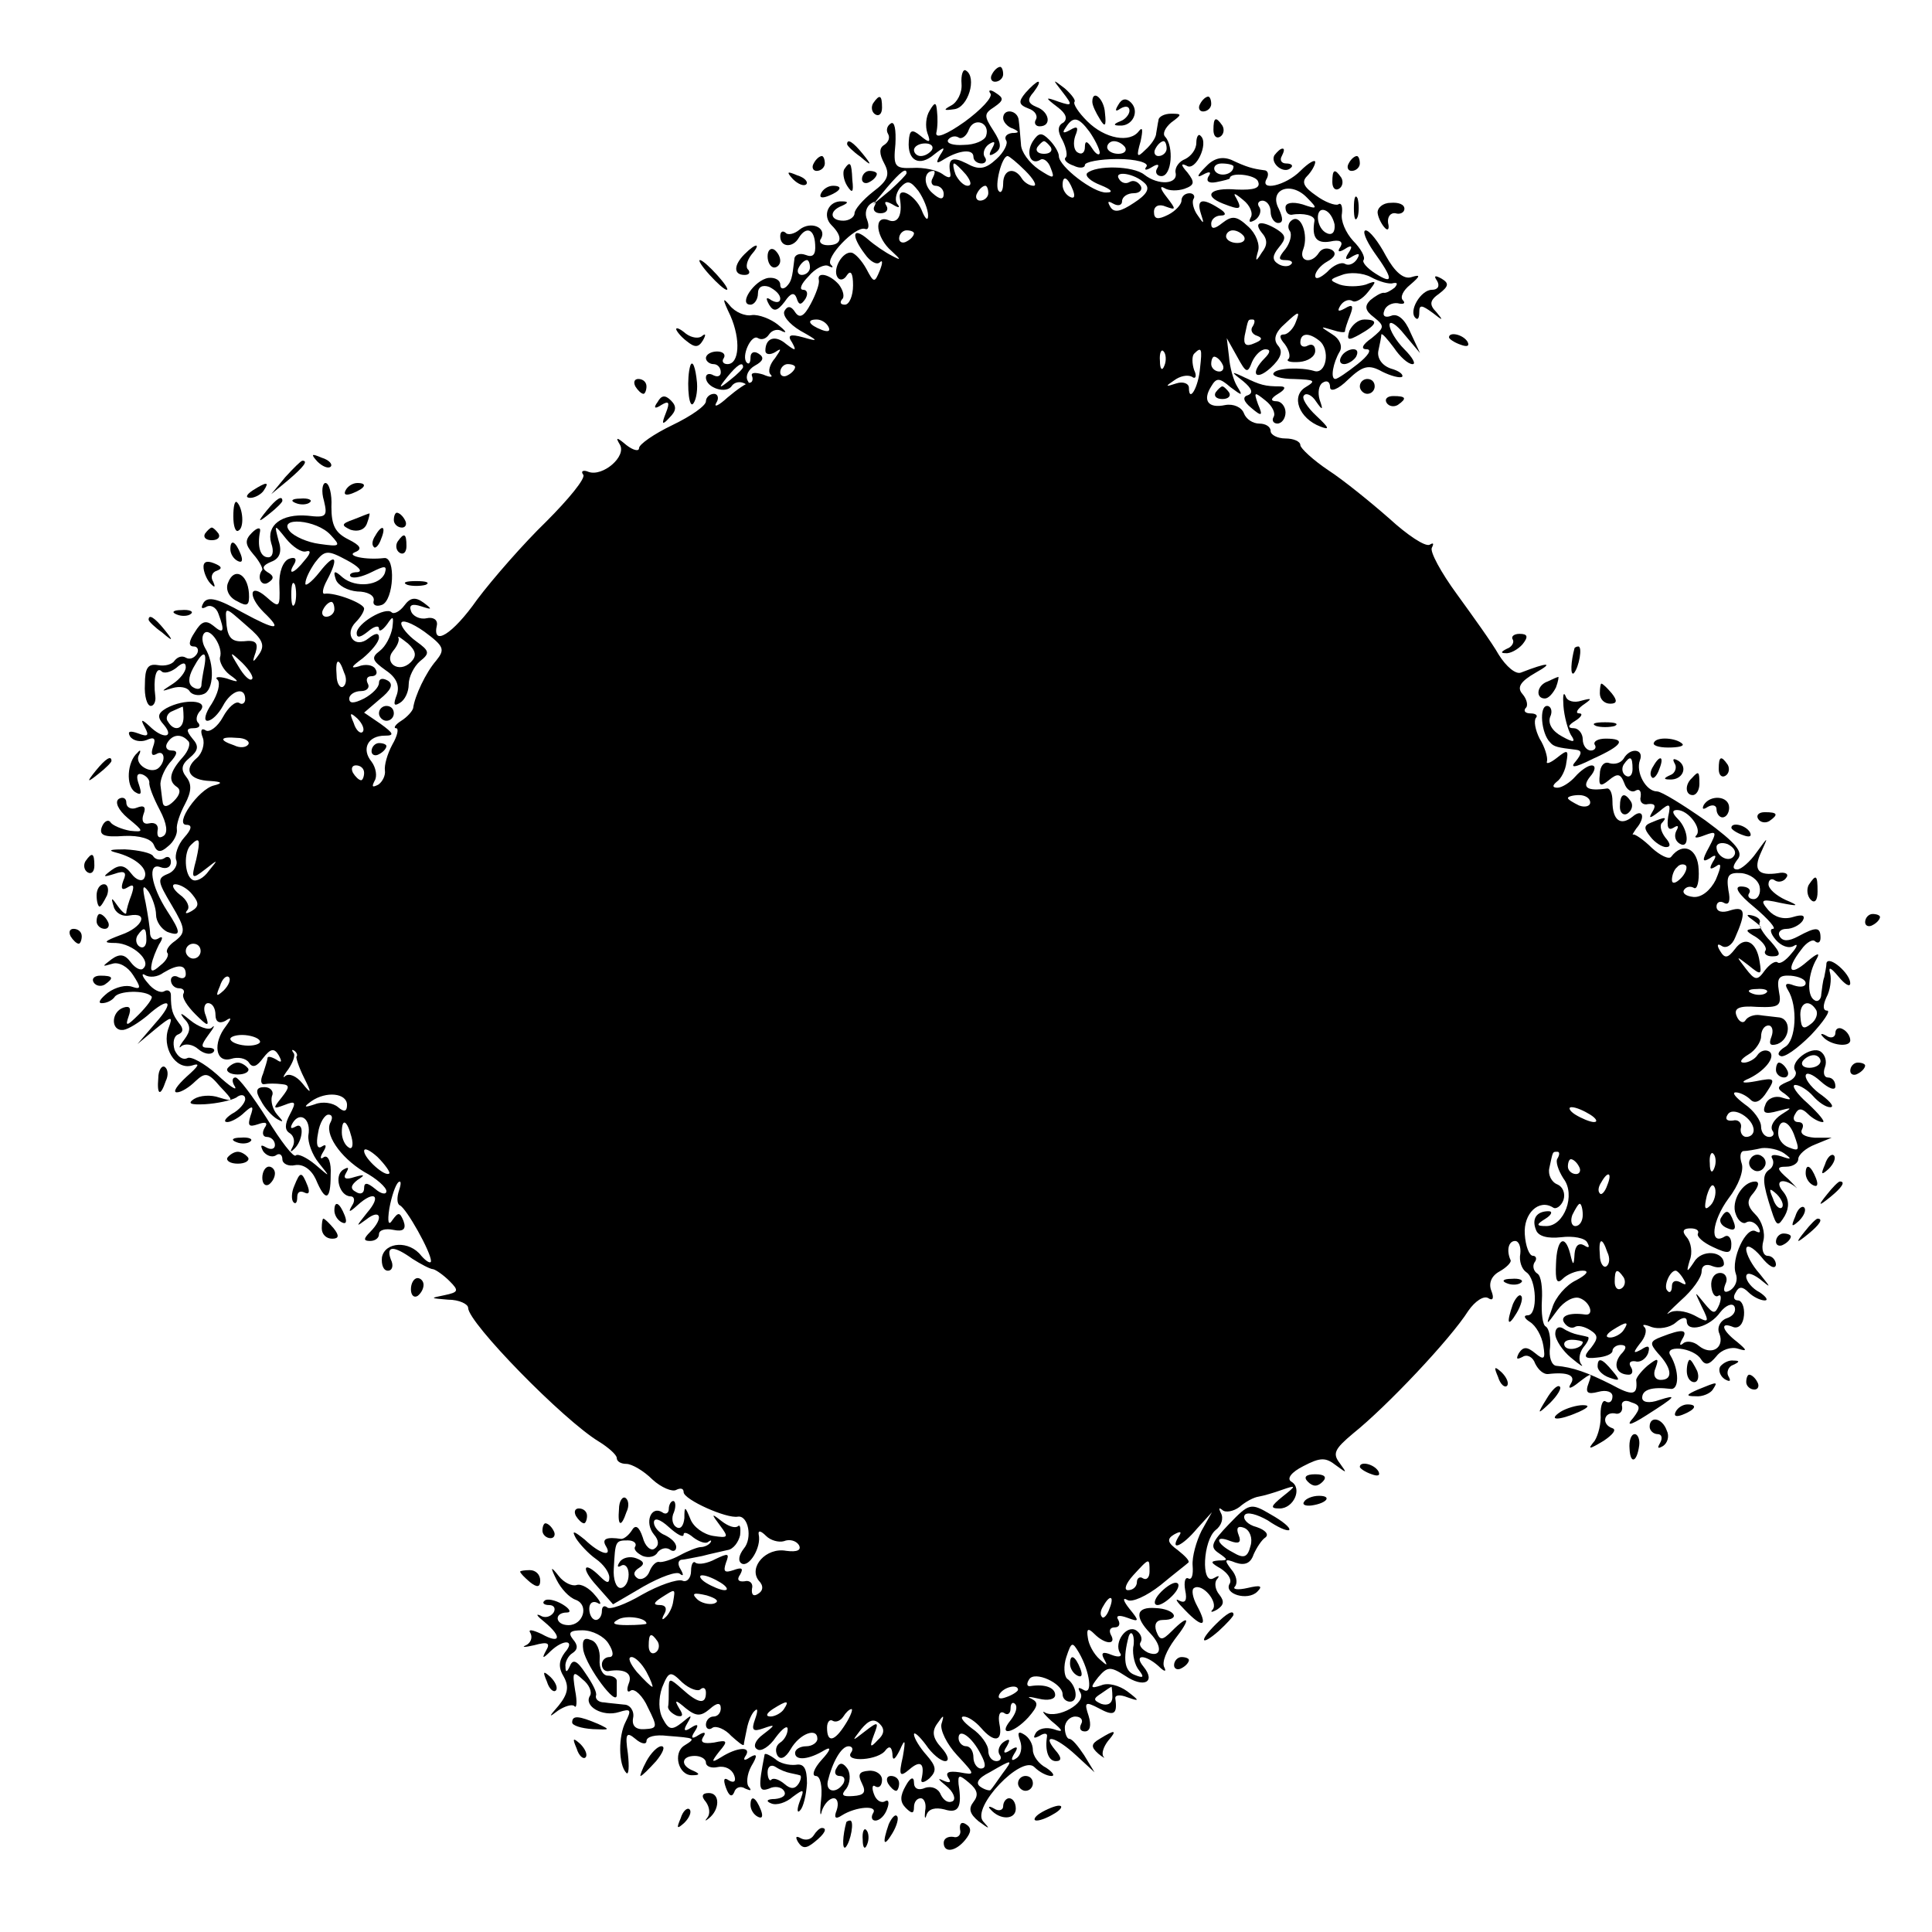 <?xml version="1.0" standalone="no"?>
<!DOCTYPE svg PUBLIC "-//W3C//DTD SVG 20010904//EN"
 "http://www.w3.org/TR/2001/REC-SVG-20010904/DTD/svg10.dtd">
<svg version="1.0" xmlns="http://www.w3.org/2000/svg"
 width="260pt" height="260pt" viewBox="0 0 260 260"
 preserveAspectRatio="xMidYMid meet">
<g transform="translate(0,260) scale(0.1,-0.1)"
fill="#000000" stroke="none">
<path d="M1294 2487 c1 -12 -6 -25 -14 -29 -11 -6 -10 -7 4 -5 19 2 31 43 16
52 -4 3 -7 -6 -6 -18z"/>
<path d="M1335 2500 c-3 -5 -1 -10 4 -10 6 0 11 5 11 10 0 6 -2 10 -4 10 -3 0
-8 -4 -11 -10z"/>
<path d="M1380 2475 c-10 -12 -9 -16 4 -21 9 -3 13 -10 10 -15 -3 -5 0 -9 5
-9 17 0 13 20 -4 26 -12 5 -13 10 -4 20 6 8 9 14 6 14 -2 0 -10 -7 -17 -15z"/>
<path d="M1430 2476 c14 -18 13 -19 -5 -13 -19 7 -19 6 -2 -7 12 -9 14 -16 8
-21 -8 -4 -8 -12 -1 -24 5 -10 7 -21 4 -23 -3 -3 2 -8 11 -11 8 -4 15 -3 15 1
0 4 20 8 44 8 25 0 42 -5 39 -10 -4 -5 -1 -6 7 -1 8 5 11 4 7 -2 -3 -5 0 -10
6 -10 14 0 17 40 5 53 -4 4 0 12 8 19 15 11 15 12 0 12 -9 0 -17 -4 -17 -9 -1
-4 -2 -12 -3 -17 0 -6 -7 -16 -15 -23 -11 -11 -12 -9 -6 12 3 14 3 20 -2 14
-12 -17 -46 -11 -70 13 -12 12 -19 23 -17 26 2 2 -4 10 -13 18 -17 13 -17 13
-3 -5z m36 -53 c7 -10 13 -22 14 -28 0 -5 -5 -3 -10 5 -7 11 -10 11 -10 2 0
-7 -4 -11 -10 -7 -5 3 -6 13 -3 22 5 12 3 14 -7 8 -9 -5 -11 -4 -6 3 10 16 17
15 32 -5z m48 -21 c3 -5 -1 -9 -9 -9 -8 0 -15 4 -15 9 0 4 4 8 9 8 6 0 12 -4
15 -8z m56 -2 c0 -5 -5 -10 -11 -10 -5 0 -7 5 -4 10 3 6 8 10 11 10 2 0 4 -4
4 -10z"/>
<path d="M1333 2474 c3 -5 -13 -22 -35 -38 -24 -17 -39 -23 -38 -15 2 8 2 21
1 29 -1 13 -3 13 -10 1 -5 -8 -6 -21 -3 -30 5 -13 3 -14 -9 -4 -12 10 -15 8
-16 -7 -2 -26 14 -35 34 -18 14 11 16 11 8 -1 -6 -11 -5 -12 6 -5 20 12 39 14
39 3 0 -5 5 -9 11 -9 5 0 8 4 4 9 -3 5 0 13 6 17 8 5 9 3 4 -6 -5 -9 -4 -11 4
-6 9 6 9 13 -2 30 -13 20 -13 23 1 32 13 9 13 12 2 19 -7 5 -11 4 -7 -1z m-6
-57 c-2 -6 -15 -12 -30 -12 -14 -1 -24 2 -21 7 3 4 9 6 14 3 4 -3 11 2 14 11
7 17 29 9 23 -9z m-73 -19 c-3 -4 -9 -8 -15 -8 -5 0 -9 4 -9 8 0 5 7 9 15 9 8
0 12 -4 9 -9z"/>
<path d="M1175 2461 c-3 -5 -2 -12 3 -15 5 -3 9 1 9 9 0 17 -3 19 -12 6z"/>
<path d="M1470 2463 c0 -5 5 -15 10 -23 7 -12 9 -10 7 8 -1 19 -17 33 -17 15z"/>
<path d="M1505 2459 c-5 -8 -4 -10 3 -5 7 4 12 3 12 -3 0 -5 -6 -12 -12 -14
-10 -4 -10 -6 -1 -6 17 -1 27 19 15 31 -6 6 -12 6 -17 -3z"/>
<path d="M1615 2460 c-3 -5 -1 -10 4 -10 6 0 11 5 11 10 0 6 -2 10 -4 10 -3 0
-8 -4 -11 -10z"/>
<path d="M1350 2441 c0 -5 6 -12 13 -14 9 -4 9 -6 -1 -6 -7 -1 -11 -5 -8 -10
3 -4 -3 -16 -13 -25 -15 -14 -24 -15 -40 -6 -20 10 -26 7 -22 -14 1 -6 -3 -6
-11 0 -7 5 -25 9 -40 8 -24 -1 -26 2 -23 32 1 19 -1 31 -6 28 -5 -3 -7 -9 -4
-14 3 -5 1 -11 -5 -15 -7 -4 -7 -12 0 -25 8 -15 5 -23 -15 -38 -14 -11 -25
-24 -25 -29 0 -5 -7 -10 -15 -10 -18 0 -20 13 -2 20 9 4 9 6 0 6 -18 1 -27
-19 -14 -32 16 -16 14 -27 -5 -27 -8 0 -13 4 -9 9 8 15 -14 24 -29 12 -7 -6
-16 -8 -19 -4 -4 3 -7 1 -7 -5 0 -15 17 -16 25 -2 10 16 21 12 22 -9 1 -14 -3
-18 -13 -14 -8 3 -15 0 -15 -6 -3 -26 -4 -30 -11 -37 -5 -4 -8 -2 -8 3 0 6 -7
10 -16 9 -19 -3 -41 -36 -24 -36 5 0 10 7 10 15 0 9 6 12 15 9 8 -4 15 -10 15
-16 0 -5 -5 -6 -12 -2 -7 5 -8 3 -3 -6 6 -10 11 -9 21 4 8 12 13 13 16 5 3
-10 6 -10 12 -1 4 7 2 12 -3 12 -6 0 -3 8 7 18 9 11 22 17 27 14 6 -3 7 -2 3
2 -8 9 33 52 46 48 5 -2 6 4 3 12 -4 9 -1 18 5 22 6 4 8 3 5 -3 -3 -5 0 -10 8
-10 8 0 11 5 8 10 -4 6 -1 7 8 2 8 -5 11 -5 7 0 -4 4 -3 14 3 22 10 11 14 10
25 -4 7 -10 13 -25 13 -33 0 -8 -4 -5 -9 8 -9 20 -32 32 -29 15 4 -23 -3 -35
-16 -29 -20 7 -16 -24 5 -42 13 -12 13 -13 0 -6 -8 4 -23 14 -32 22 -21 18
-23 5 -4 -20 7 -10 16 -15 20 -11 4 4 4 -1 0 -11 -7 -17 -8 -17 -18 2 -6 11
-15 21 -20 22 -12 2 -26 -22 -19 -33 3 -5 9 -4 13 3 5 7 8 2 8 -14 0 -14 -5
-26 -11 -26 -6 0 -7 3 -4 7 4 3 2 12 -4 20 -12 14 -30 18 -27 6 1 -5 -4 -19
-11 -32 -9 -17 -15 -20 -21 -11 -5 8 -10 9 -14 2 -4 -6 6 -18 21 -27 25 -14
25 -15 4 -9 -18 5 -22 3 -15 -7 6 -11 5 -12 -8 -2 -15 13 -28 8 -28 -9 0 -5 6
-6 13 -2 9 6 9 5 0 -8 -7 -8 -10 -18 -6 -22 4 -4 -1 -4 -10 0 -10 3 -17 3 -15
-2 2 -5 0 -9 -3 -9 -4 0 -17 -9 -30 -20 -12 -11 -19 -14 -15 -7 4 6 2 12 -3
12 -6 0 -11 -5 -11 -10 0 -6 -20 -20 -45 -32 -25 -12 -45 -26 -45 -31 0 -5 -8
-3 -17 4 -13 11 -15 11 -9 1 10 -16 -23 -44 -42 -37 -7 3 -11 1 -7 -4 3 -5
-20 -33 -50 -63 -30 -29 -72 -77 -93 -105 -33 -47 -61 -64 -54 -34 1 7 -5 11
-14 9 -9 -2 -19 3 -21 10 -3 8 2 10 14 6 15 -5 15 -4 3 5 -11 8 -18 7 -26 -4
-6 -8 -14 -12 -17 -9 -8 8 -47 -15 -47 -28 0 -7 5 -6 15 2 8 7 15 9 15 4 0 -5
5 -2 11 6 8 12 9 11 7 -5 -2 -11 -9 -25 -17 -31 -12 -9 -10 -13 8 -26 15 -10
19 -21 15 -33 -5 -13 -4 -16 4 -11 7 4 12 15 12 25 0 10 7 24 15 31 14 11 13
14 -5 27 -11 8 -20 19 -20 24 0 6 14 1 31 -11 27 -20 28 -24 16 -39 -14 -16
-29 -48 -31 -64 -1 -4 -8 -12 -16 -17 -8 -5 -11 -10 -7 -10 4 0 2 -10 -5 -22
-7 -13 -11 -28 -10 -35 1 -6 -3 -15 -9 -19 -8 -4 -9 -3 -5 5 4 6 2 18 -4 26
-14 17 -5 35 18 35 13 0 12 3 -6 16 l-22 15 21 18 c15 12 19 20 11 25 -7 4
-12 3 -12 -3 0 -6 -9 -15 -20 -21 -14 -7 -20 -7 -20 0 0 5 7 10 16 10 8 0 12
5 9 10 -3 6 -1 10 5 10 6 0 9 4 5 10 -3 5 -13 7 -23 3 -11 -3 -9 0 6 11 12 10
22 22 22 28 0 7 -5 6 -14 -1 -18 -15 -34 5 -17 22 6 6 11 14 11 18 0 7 -39 22
-53 20 -4 -1 -3 7 3 18 17 32 11 38 -10 11 -11 -14 -20 -20 -19 -15 0 6 6 18
13 28 13 17 17 17 43 3 15 -8 22 -15 14 -16 -8 0 -12 -3 -9 -6 4 -3 16 0 28 6
18 9 21 9 18 -1 -6 -17 -39 -21 -57 -6 -11 10 -13 9 -9 -3 3 -8 16 -15 29 -16
13 0 23 -5 22 -12 -2 -6 3 -9 11 -6 16 6 19 65 3 63 -25 -3 -52 3 -39 8 10 4
7 9 -9 17 -18 9 -23 19 -23 44 1 17 -3 32 -8 32 -4 0 -6 -11 -2 -24 5 -21 3
-23 -22 -20 -35 3 -56 -13 -49 -37 4 -11 2 -19 -4 -19 -11 0 -15 15 -11 35 1
6 -4 5 -11 -2 -10 -10 -9 -16 2 -29 8 -9 13 -19 12 -21 -8 -10 -1 -23 8 -17 8
5 8 9 -1 14 -8 5 -7 9 5 14 11 4 15 13 10 28 -6 23 -6 23 10 3 9 -11 21 -19
27 -17 7 2 6 -3 -2 -12 -14 -18 -24 -21 -14 -5 4 7 1 10 -7 7 -8 -3 -14 -18
-13 -36 1 -30 0 -31 -18 -15 -22 19 -25 1 -3 -21 26 -25 17 -25 -29 0 -32 18
-46 22 -52 13 -4 -7 -3 -9 3 -6 6 4 14 0 17 -9 9 -24 7 -28 -7 -16 -10 8 -16
6 -25 -9 -8 -12 -9 -19 -1 -19 5 0 7 -5 4 -10 -4 -6 -10 -8 -15 -5 -5 3 -11 1
-15 -4 -3 -5 -13 -8 -23 -6 -13 2 -17 -4 -17 -26 -1 -16 3 -29 8 -29 4 0 7 6
6 13 -3 23 1 40 8 34 3 -4 12 -2 20 4 9 8 13 8 13 1 0 -6 -8 -16 -17 -22 -17
-11 -17 -11 -1 -6 10 3 20 1 23 -4 3 -5 12 -7 19 -4 14 5 15 41 2 62 -4 7 -5
16 -1 20 8 8 26 -19 21 -33 -1 -5 4 -16 13 -23 14 -10 13 -11 -4 -5 -11 3 -17
2 -12 -2 4 -5 0 -19 -8 -32 -9 -13 -11 -23 -6 -23 6 0 15 9 21 20 11 21 30 27
30 9 0 -5 -4 -8 -8 -5 -5 3 -15 -6 -22 -19 -7 -13 -18 -21 -23 -18 -6 4 -8 0
-4 -10 3 -8 -1 -21 -8 -27 -19 -16 -10 -30 18 -31 16 -1 17 -3 5 -6 -21 -5
-54 -53 -37 -53 8 0 7 -6 -3 -17 -9 -10 -13 -24 -11 -30 3 -7 -3 -16 -11 -19
-15 -6 -14 -10 5 -42 19 -32 19 -37 5 -48 -9 -6 -13 -13 -11 -16 3 -3 -1 -11
-9 -17 -11 -10 -14 -9 -12 1 1 7 6 19 10 27 6 9 5 12 -1 8 -5 -3 -10 -1 -11 6
0 7 -3 26 -6 42 -5 22 -4 26 4 15 5 -8 10 -22 10 -31 0 -9 7 -19 15 -23 19 -7
19 -1 0 28 -22 34 -27 66 -9 59 8 -3 14 0 14 7 0 6 -4 9 -9 5 -5 -3 -12 -2
-15 3 -2 4 -19 8 -38 9 -18 0 -24 -1 -13 -4 28 -7 46 -23 39 -35 -3 -5 -11 -2
-17 6 -9 12 -16 13 -27 5 -12 -9 -12 -10 4 -5 14 5 17 2 12 -9 -4 -11 -2 -14
6 -9 8 5 9 2 5 -10 -4 -10 -7 -21 -7 -24 0 -4 -5 0 -11 8 -9 13 -10 13 -6 0 2
-8 11 -14 21 -12 27 5 18 -16 -11 -26 -24 -9 -25 -11 -7 -11 23 -1 48 -24 37
-34 -3 -4 -11 0 -17 8 -8 11 -15 12 -26 4 -13 -10 -13 -10 1 -6 9 3 21 -4 28
-15 11 -17 11 -20 -1 -16 -8 3 -22 0 -33 -8 -10 -8 -14 -14 -8 -14 7 0 14 4
17 8 5 9 42 10 50 1 2 -2 -6 -13 -17 -24 -16 -16 -19 -17 -14 -3 4 11 2 15 -7
12 -17 -6 -17 -32 0 -30 7 1 21 10 32 19 30 27 38 20 11 -10 l-24 -28 24 20
c22 18 24 18 18 2 -10 -26 9 -57 31 -51 12 4 10 0 -7 -15 -13 -12 -19 -21 -13
-21 6 0 17 7 25 15 13 12 17 12 33 -7 19 -20 19 -21 -1 -15 -11 4 -26 3 -34
-2 -9 -6 -5 -8 15 -7 16 1 35 5 42 9 6 5 12 4 12 -2 0 -5 -8 -15 -18 -20 -9
-6 -12 -11 -6 -11 5 0 16 6 23 13 11 10 13 9 8 -5 -4 -13 -2 -15 10 -11 11 4
14 2 9 -5 -4 -7 -2 -12 3 -12 6 0 11 -5 11 -11 0 -5 -5 -7 -12 -3 -7 4 -8 3
-4 -5 4 -6 12 -9 17 -6 5 4 9 1 9 -5 0 -6 8 -10 17 -8 11 2 22 -6 28 -19 13
-31 20 -29 20 6 1 16 -3 27 -9 24 -5 -4 -6 -1 -1 7 5 8 4 11 -2 7 -6 -4 -8 3
-5 18 2 14 9 25 14 25 5 0 6 -4 3 -10 -9 -15 12 -47 45 -67 17 -9 30 -21 30
-26 0 -5 -7 -4 -15 3 -11 9 -15 9 -15 1 0 -7 -5 -9 -11 -5 -8 4 -7 9 2 16 11
7 10 8 -4 4 -12 -4 -16 -2 -11 6 4 7 3 8 -4 4 -13 -8 -5 -36 10 -36 5 0 6 -6
2 -12 -6 -10 -4 -10 7 0 23 21 33 13 13 -10 -15 -19 -16 -20 -1 -9 19 15 24 2
5 -17 -9 -9 -9 -12 0 -12 7 0 12 4 12 9 0 6 9 8 19 6 14 -3 18 1 14 12 -5 12
-7 12 -15 1 -5 -8 -7 -3 -4 16 3 16 8 31 12 35 4 3 4 -2 1 -11 -3 -9 -3 -18 1
-20 9 -4 42 -63 42 -75 0 -4 -6 -1 -13 7 -16 21 -49 19 -53 -2 -1 -10 2 -18 8
-18 6 0 8 7 4 15 -7 19 4 19 29 1 11 -7 24 -14 28 -14 4 -1 14 -8 22 -16 13
-13 12 -15 -7 -19 -20 -4 -19 -4 5 -6 15 0 27 -6 27 -11 0 -20 128 -151 176
-180 13 -8 24 -18 24 -22 0 -5 6 -8 13 -8 7 0 23 -9 35 -21 12 -11 27 -17 32
-14 6 3 10 2 10 -3 0 -10 58 -36 73 -33 14 2 20 -29 8 -43 -7 -9 -8 -17 -3
-20 10 -6 27 22 23 39 -1 6 3 5 10 -2 6 -6 17 -9 24 -7 7 3 16 1 20 -5 4 -7
-2 -10 -17 -8 -27 5 -51 -22 -37 -40 7 -7 6 -14 -1 -18 -6 -4 -9 -1 -8 7 2 7
-3 12 -10 10 -8 -1 -11 2 -6 9 5 9 2 10 -9 6 -12 -4 -14 -2 -10 10 5 13 3 13
-14 5 -11 -6 -23 -8 -27 -5 -3 3 -6 -2 -6 -11 0 -10 -6 -16 -12 -13 -7 2 -31
-6 -54 -19 -22 -13 -44 -21 -47 -17 -4 3 -7 1 -7 -5 0 -7 -4 -12 -8 -12 -5 0
-9 7 -9 15 0 8 5 11 11 8 6 -4 5 1 -3 10 -8 10 -19 16 -25 14 -6 -2 -17 3 -24
12 -11 14 -12 13 -3 -5 6 -12 17 -24 26 -27 18 -7 10 -34 -10 -34 -18 0 -20
17 -2 17 6 0 4 5 -6 11 -10 6 -21 8 -24 5 -4 -3 -1 -6 6 -6 7 0 9 -5 6 -10 -4
-6 -12 -8 -18 -4 -7 3 -4 -1 6 -9 24 -20 21 -30 -4 -16 -13 6 -19 7 -15 1 3
-6 0 -13 -6 -16 -7 -3 -2 -3 11 0 18 5 22 3 16 -7 -6 -11 -5 -12 6 -1 18 17
34 15 19 -2 -8 -11 -9 -20 -1 -33 7 -13 5 -23 -7 -38 -14 -16 -14 -17 -1 -7 9
6 19 9 22 6 3 -4 4 6 1 21 -4 25 -3 27 10 15 9 -7 13 -17 10 -22 -9 -14 17
-29 39 -22 16 5 17 3 9 -13 -10 -19 -10 -58 1 -69 3 -3 4 8 2 26 -4 27 -2 30
10 20 8 -7 15 -8 15 -3 0 6 12 9 28 7 38 -3 39 -3 23 -13 -16 -10 -8 -41 11
-40 10 0 10 2 1 6 -18 7 -16 20 2 20 8 0 15 -4 15 -9 0 -5 7 -8 16 -6 10 2 19
-3 22 -11 3 -8 0 -11 -7 -7 -7 5 -8 1 -4 -10 4 -11 8 -13 11 -6 2 7 9 9 15 5
7 -3 9 -3 5 2 -4 4 -3 17 3 28 9 15 8 18 -2 12 -7 -5 -10 -4 -5 3 7 12 -12 11
-34 -3 -13 -8 -13 -6 -2 8 12 14 11 16 -7 12 -14 -2 -19 0 -15 7 5 7 2 8 -6 3
-9 -6 -11 -4 -5 5 6 9 4 11 -5 5 -9 -6 -11 -4 -5 6 7 12 6 12 -7 1 -14 -11
-18 -10 -26 5 -6 11 -6 27 -1 42 9 22 11 23 27 7 10 -9 22 -13 25 -9 4 3 7 1
7 -5 0 -16 -10 -15 -32 5 -17 15 -18 15 -18 0 0 -10 0 -20 -1 -24 0 -4 5 -9
12 -12 8 -2 9 1 3 10 -7 12 -5 12 9 0 14 -11 20 -11 32 -1 10 9 15 9 15 1 0
-6 -4 -11 -10 -11 -5 0 -10 -5 -10 -11 0 -5 4 -8 9 -4 5 3 17 -2 25 -11 9 -8
16 -14 17 -12 0 2 2 11 4 21 2 11 7 22 11 25 4 4 4 -1 0 -12 -5 -14 -3 -17 11
-12 17 6 17 5 0 -8 -11 -8 -14 -17 -8 -20 5 -4 17 4 25 16 9 12 16 17 16 11 0
-7 -5 -15 -10 -18 -6 -4 -7 -11 -4 -17 4 -7 11 -4 18 8 12 21 36 30 36 14 0
-5 -7 -10 -15 -10 -8 0 -15 -4 -15 -9 0 -11 19 -9 40 4 9 5 8 0 -4 -13 -11
-12 -14 -22 -8 -22 6 0 9 -14 7 -32 -2 -18 -1 -25 1 -15 3 9 10 17 16 17 5 0
7 -7 4 -16 -4 -10 -2 -13 7 -7 19 12 49 14 42 3 -3 -5 -2 -10 3 -10 6 0 13 7
16 16 3 8 2 13 -3 10 -5 -3 -12 1 -15 10 -3 8 -2 13 2 10 5 -3 9 1 9 9 0 7 -8
13 -18 12 -13 -1 -15 -5 -9 -17 6 -12 3 -16 -12 -17 -14 -1 -17 1 -9 10 5 7 6
19 2 26 -6 9 -11 10 -15 2 -4 -6 -2 -11 4 -11 6 0 8 -4 5 -10 -9 -14 -24 -12
-21 3 6 25 18 47 28 47 5 0 7 -4 3 -9 -8 -13 38 -10 47 4 5 6 8 4 9 -5 0 -10
3 -9 10 5 7 16 8 14 4 -9 -6 -26 -4 -28 9 -17 15 13 21 8 16 -14 -1 -5 4 -4
11 2 10 10 9 16 -4 31 -9 10 -17 23 -17 28 0 4 7 -2 16 -14 8 -12 20 -22 26
-22 6 0 4 8 -5 18 -12 13 -13 22 -6 32 9 13 10 13 6 0 -2 -8 7 -27 21 -42 25
-27 25 -27 3 -23 -14 2 -19 0 -15 -7 5 -7 2 -8 -7 -4 -8 4 -6 1 4 -7 10 -8 14
-18 9 -21 -6 -3 -12 1 -16 9 -3 8 -12 12 -21 9 -9 -4 -15 -1 -15 7 0 9 -5 7
-11 -4 -8 -14 -8 -22 0 -30 8 -8 11 -8 11 1 0 7 4 12 9 12 5 0 8 -8 6 -17 -1
-10 0 -12 2 -5 3 8 12 10 24 7 19 -6 24 3 19 34 -1 13 1 13 14 2 12 -10 13
-17 6 -26 -7 -9 -5 -16 7 -26 15 -11 16 -11 6 0 -16 19 52 90 69 73 7 -7 17
-12 23 -12 5 0 2 5 -7 11 -10 5 -18 16 -18 24 0 8 -5 17 -12 21 -8 5 -9 2 -5
-9 3 -9 1 -19 -5 -23 -7 -5 -8 -2 -3 6 6 9 4 11 -5 5 -9 -6 -11 -4 -5 5 5 9 4
11 -4 6 -6 -4 -9 -12 -6 -17 4 -5 1 -9 -4 -9 -6 0 -11 6 -11 14 0 8 -10 22
-22 30 -12 9 -17 16 -11 16 6 0 16 -7 23 -15 18 -21 30 -19 25 5 -2 11 0 18 6
15 5 -4 9 -1 9 6 0 7 3 9 6 6 4 -4 1 -13 -6 -22 -18 -22 4 -18 24 4 13 15 14
20 4 25 -7 3 -3 3 10 0 12 -3 22 -1 22 5 0 10 -14 15 -33 12 -5 -1 -6 3 -2 9
7 12 45 -5 45 -20 0 -6 5 -10 10 -10 12 0 9 22 -4 31 -4 4 -5 17 -1 29 7 21 8
21 17 6 15 -26 19 -58 6 -50 -7 4 -8 3 -4 -4 8 -14 -30 -35 -47 -27 -6 4 -3
-1 8 -11 16 -13 17 -16 3 -11 -10 3 -20 1 -24 -5 -4 -7 -3 -8 5 -4 6 4 11 4
10 -1 -3 -19 2 -33 12 -33 8 0 8 5 -1 15 -19 23 1 18 28 -7 l25 -23 -14 23
c-8 12 -16 22 -20 22 -3 0 -6 7 -6 15 0 8 7 15 14 15 8 0 11 -5 8 -10 -3 -6
-1 -10 5 -10 7 0 9 8 5 21 -6 18 -5 20 14 10 20 -11 25 -8 22 13 -1 5 6 6 16
2 17 -6 17 -5 0 8 -11 8 -26 12 -35 8 -15 -5 -15 -3 -4 11 12 14 16 15 36 2
25 -17 42 -9 25 12 -14 17 2 17 20 1 8 -8 11 -8 8 -2 -4 7 3 23 14 38 22 28
20 35 -4 11 -13 -13 -16 -13 -21 0 -3 9 0 15 9 15 25 0 16 15 -10 16 -26 2
-29 -11 -7 -34 17 -18 15 -33 -3 -26 -8 4 -13 10 -10 14 3 5 0 12 -6 16 -13 8
-30 -16 -22 -30 4 -5 -1 -7 -11 -3 -12 5 -15 3 -10 -6 5 -9 4 -9 -6 0 -8 7
-15 20 -16 29 -2 12 0 14 9 5 14 -14 30 -15 22 -1 -3 6 -1 10 5 10 6 0 8 4 5
10 -4 6 1 7 12 3 16 -6 17 -5 3 12 -8 10 -10 16 -3 12 6 -4 26 5 45 20 18 15
35 28 37 30 3 2 -4 9 -14 17 -14 10 -15 15 -5 21 9 5 11 4 6 -3 -12 -20 5 -13
25 11 l20 22 -14 -25 c-7 -14 -13 -35 -12 -47 1 -12 -1 -20 -6 -17 -4 2 -6 -5
-4 -16 3 -14 0 -18 -8 -14 -7 4 -3 -2 8 -13 24 -25 31 -22 16 6 -6 11 -8 22
-4 24 11 7 33 -19 25 -29 -4 -4 -1 -4 6 0 9 6 10 11 3 20 -6 7 -7 17 -3 21 4
5 2 5 -5 1 -17 -9 -14 51 3 65 8 6 11 16 7 23 -3 6 -3 8 2 4 4 -4 15 -2 23 4
8 7 19 13 26 14 6 1 20 5 31 9 20 7 20 6 1 -9 -16 -13 -17 -16 -4 -16 19 0 31
27 16 36 -7 4 0 13 16 21 23 12 30 12 44 1 15 -11 15 -11 5 3 -10 13 -7 19 18
40 45 36 131 127 155 165 9 13 21 21 27 17 6 -4 8 0 4 10 -4 10 0 20 11 26 9
5 16 12 15 15 -6 13 -3 26 6 26 5 0 8 -8 7 -17 -2 -10 2 -21 8 -25 14 -9 16
-58 2 -58 -6 0 -5 -4 3 -9 8 -5 16 -19 18 -32 3 -18 1 -20 -11 -10 -11 9 -16
9 -22 0 -4 -8 -3 -9 5 -5 6 4 14 0 17 -9 4 -8 11 -15 18 -14 26 3 37 -2 30
-13 -5 -8 0 -7 11 2 17 13 18 13 13 -1 -5 -13 -2 -16 13 -12 11 3 19 0 19 -6
0 -7 -4 -10 -9 -7 -4 3 -7 -5 -7 -17 1 -12 -3 -28 -8 -36 -10 -12 -8 -12 12 0
12 8 18 15 12 17 -15 5 -12 22 3 20 6 -2 11 2 10 9 -2 7 4 10 12 6 13 -4 13
-8 3 -21 -10 -11 -5 -11 17 3 41 26 43 29 18 21 -14 -5 -23 -3 -23 3 0 11 13
15 38 12 12 -2 12 25 0 45 -4 6 1 10 13 9 11 -1 24 -7 28 -14 6 -9 11 -8 21 4
7 9 20 13 29 10 13 -4 12 -2 -1 9 -21 16 -24 28 -5 20 7 -2 13 4 14 16 1 11
-3 20 -8 20 -6 0 -7 5 -3 11 4 8 9 8 17 0 6 -6 16 -11 22 -11 5 0 2 5 -7 11
-10 5 -18 15 -18 21 0 6 7 5 18 -3 16 -13 16 -13 0 7 -10 11 -18 26 -18 33 0
7 9 3 20 -10 10 -13 19 -18 20 -11 0 6 -5 12 -11 12 -6 0 -9 9 -6 20 3 11 -2
27 -10 35 -12 12 -13 19 -3 30 7 9 8 15 2 15 -17 0 -33 -27 -26 -44 3 -9 10
-14 14 -11 5 3 12 0 16 -6 4 -7 3 -9 -3 -6 -13 8 -34 -38 -27 -57 3 -8 0 -17
-7 -22 -8 -5 -11 -2 -7 8 4 8 0 15 -7 15 -8 0 -13 -8 -12 -18 1 -10 5 -15 9
-13 4 3 5 -2 2 -11 -6 -14 -8 -14 -21 2 -13 16 -13 16 -3 -5 11 -22 10 -23
-10 -12 -12 6 -27 8 -34 3 -6 -4 1 3 16 17 16 14 28 31 28 39 0 8 6 11 15 7 8
-3 15 -1 15 3 0 18 -30 20 -40 3 -10 -15 -11 -15 -6 2 4 10 2 24 -4 31 -7 8
-5 12 5 12 8 0 12 -3 10 -7 -2 -4 7 -12 20 -18 21 -10 25 -9 25 4 0 8 -4 13
-9 10 -21 -13 -17 21 5 51 14 18 21 38 18 47 -3 9 -2 16 2 17 5 0 16 2 25 4 9
1 23 -2 30 -7 11 -8 10 -9 -4 -4 -10 3 -15 2 -12 -3 3 -5 1 -12 -4 -15 -10 -7
-9 -18 3 -55 7 -22 9 -22 18 -7 6 11 6 22 -2 32 -13 15 -1 20 16 7 5 -5 1 0
-9 10 -16 14 -17 17 -3 17 9 0 16 5 16 10 0 6 10 15 23 20 l22 9 -23 0 c-13 1
-20 5 -17 11 3 6 1 10 -5 10 -6 0 -8 5 -4 11 4 8 9 8 17 0 6 -6 15 -11 20 -11
4 0 -5 11 -20 25 -15 13 -23 25 -17 25 6 0 17 -7 24 -15 7 -8 17 -15 23 -15 6
0 1 7 -11 16 -12 8 -22 20 -22 26 0 6 9 3 20 -7 11 -10 20 -13 20 -7 0 7 -4
12 -10 12 -5 0 -7 6 -4 14 3 8 0 17 -6 21 -13 8 -42 -14 -34 -26 3 -5 -2 -12
-11 -15 -14 -6 -14 -9 -3 -16 10 -8 9 -9 -4 -5 -9 3 -19 -1 -22 -9 -5 -12 -1
-14 17 -9 19 5 20 5 4 -5 -9 -6 -15 -15 -12 -21 4 -5 1 -9 -4 -9 -6 0 -11 6
-11 14 0 8 -10 22 -22 30 -12 9 -18 16 -12 16 5 0 14 -4 20 -10 6 -6 14 -2 22
11 12 18 10 19 -15 14 -16 -3 -21 -2 -13 2 24 10 41 31 31 38 -5 3 -12 1 -16
-5 -3 -5 -12 -10 -18 -10 -7 0 -4 5 6 11 9 5 17 17 17 24 0 8 4 15 10 15 5 0
7 -7 4 -15 -4 -10 -2 -13 8 -10 18 7 19 35 1 36 -7 1 -19 2 -25 3 -7 1 -16 -2
-19 -7 -3 -5 -9 -2 -12 6 -4 10 3 14 28 12 29 -1 33 1 29 21 -3 18 0 22 16 21
11 -1 20 -5 20 -10 0 -5 -7 -6 -16 -3 -10 4 -13 2 -8 -6 14 -22 11 -69 -4 -77
-8 -5 -11 -10 -6 -12 5 -3 23 10 41 28 17 18 27 33 22 33 -6 0 -6 7 -1 18 5 9
7 24 5 32 -3 10 1 8 11 -4 9 -11 16 -15 16 -9 0 13 -29 38 -32 27 0 -5 -2 -13
-3 -19 -2 -5 -3 -16 -4 -23 0 -7 -5 -11 -9 -8 -11 6 -9 36 3 56 5 9 0 7 -13
-4 -24 -21 -29 -11 -8 16 7 10 16 15 19 11 4 -3 7 -1 7 5 0 15 -6 15 -30 2
-13 -7 -21 -7 -25 0 -3 5 1 10 9 10 8 0 18 5 22 11 4 7 0 9 -13 5 -13 -4 -25
0 -33 9 -12 14 -10 16 16 10 25 -5 26 -4 7 4 -13 6 -23 15 -23 21 0 6 4 9 9 5
5 -3 12 -1 15 4 4 5 -2 8 -11 6 -27 -4 -34 4 -23 28 10 22 10 22 -6 0 -9 -13
-21 -23 -26 -23 -7 0 -6 5 0 13 9 10 -1 22 -43 53 -30 21 -59 39 -65 39 -15 0
-29 26 -23 42 6 15 -13 18 -22 2 -4 -6 -12 -8 -19 -6 -7 3 -13 -4 -13 -15 -2
-16 1 -17 12 -8 12 10 16 9 21 -4 3 -9 10 -13 15 -10 5 3 8 0 7 -8 -2 -7 3
-12 10 -10 9 1 11 -2 6 -10 -6 -10 -4 -10 9 0 14 12 16 11 12 -7 -2 -14 0 -19
7 -15 6 4 8 3 4 -4 -3 -6 -2 -13 4 -17 14 -9 13 18 -2 33 -8 8 -8 12 -1 12 15
0 34 -25 26 -34 -4 -4 1 -4 11 0 16 6 17 5 6 -16 -10 -18 -9 -21 1 -15 8 6 10
4 4 -5 -5 -9 -4 -11 4 -6 8 6 8 1 0 -18 -7 -14 -19 -24 -30 -23 -10 1 -15 5
-13 9 3 5 9 6 14 3 4 -2 7 9 6 25 -1 28 -21 38 -37 17 -3 -4 -15 2 -26 12 -11
11 -23 19 -25 18 -2 -1 0 2 4 8 13 15 9 28 -5 16 -16 -13 -27 -5 -27 21 0 10
-3 17 -7 17 -27 -4 -35 1 -23 16 7 8 8 15 2 15 -5 0 -15 -7 -22 -15 -7 -8 -18
-15 -24 -15 -7 0 -7 3 -1 8 6 4 12 16 13 26 3 17 2 18 -13 6 -9 -7 -15 -9 -13
-4 1 5 -3 19 -10 30 -6 12 -8 24 -5 28 3 3 0 6 -7 6 -7 0 -10 3 -7 7 4 3 2 12
-4 19 -8 9 -3 17 18 29 25 14 16 14 -20 0 -7 -3 -20 8 -30 24 -9 16 -35 52
-56 81 -22 30 -37 58 -34 63 3 6 2 7 -3 4 -6 -3 -30 13 -54 35 -25 22 -62 52
-82 65 -21 14 -38 30 -38 34 0 5 -9 9 -20 9 -11 0 -20 5 -20 10 0 6 -7 10 -15
10 -9 0 -18 6 -21 14 -3 8 -14 13 -25 11 -23 -5 -31 6 -19 25 7 12 11 12 26
-1 16 -12 17 -12 9 1 -5 8 -10 26 -11 40 l-3 25 14 -25 c12 -22 14 -23 20 -7
4 9 12 17 18 17 7 0 7 -4 -1 -12 -20 -20 -13 -32 8 -13 14 13 17 22 10 30 -7
8 -4 18 10 30 18 17 20 17 14 2 -3 -9 -11 -17 -16 -17 -7 0 -6 -5 1 -13 6 -8
8 -17 5 -20 -4 -3 3 -5 15 -4 11 1 21 7 21 15 0 7 -4 10 -10 7 -5 -3 -10 -1
-10 4 0 13 11 14 25 3 16 -12 10 -47 -7 -41 -17 5 -50 4 -54 -3 -3 -4 10 -8
28 -8 27 -1 30 -2 15 -11 -20 -12 -9 -42 20 -53 13 -5 12 -2 -5 14 -13 12 -21
25 -17 28 3 4 11 0 16 -8 9 -13 10 -12 5 2 -3 10 -1 20 4 23 6 4 10 1 10 -6 0
-7 11 -3 24 10 20 19 28 21 46 11 12 -6 24 -9 27 -7 2 3 -4 8 -15 11 -12 4
-19 14 -17 24 2 9 4 19 4 22 1 2 8 -6 17 -18 8 -12 19 -22 25 -22 5 0 0 9 -11
20 -11 11 -20 26 -20 33 0 6 9 1 20 -13 l21 -25 -13 28 c-7 17 -17 26 -26 22
-8 -3 -12 0 -9 7 2 7 11 11 18 10 8 -2 11 0 7 4 -4 4 0 13 10 21 14 12 14 14
1 10 -10 -3 -22 7 -34 29 -10 19 -22 34 -27 34 -5 0 0 -13 11 -29 26 -36 27
-45 2 -29 -11 7 -18 15 -16 18 3 4 -4 16 -14 26 -10 11 -17 27 -15 37 1 9 -1
15 -5 12 -4 -2 -18 3 -30 12 -16 11 -20 18 -12 26 6 6 11 15 11 19 0 4 -9 -1
-20 -12 -20 -20 -56 -28 -45 -10 3 6 1 11 -4 11 -15 2 -23 4 -44 14 -13 5 -24
2 -35 -10 -11 -11 -12 -15 -3 -10 9 5 12 4 7 -3 -3 -6 1 -9 11 -7 10 2 18 4
18 5 0 9 35 5 38 -4 4 -9 -5 -12 -29 -11 -35 3 -46 -8 -18 -19 23 -9 26 -8 18
7 -5 8 -3 8 9 -2 9 -7 14 -18 10 -24 -3 -6 -1 -7 6 -3 6 4 9 12 6 17 -4 5 -1
9 4 9 6 0 11 -7 11 -15 0 -8 5 -15 10 -15 7 0 7 6 1 19 -14 26 16 38 38 15 15
-15 14 -16 -6 -9 -14 4 -23 2 -23 -4 0 -6 3 -10 8 -10 16 3 32 -1 31 -8 -4
-23 3 -31 21 -28 13 3 18 0 14 -7 -5 -7 -2 -8 6 -3 9 6 11 4 5 -5 -6 -9 -4
-11 5 -5 9 5 11 4 6 -4 -4 -6 -11 -9 -16 -6 -5 3 -16 -2 -24 -11 -9 -8 -16
-11 -16 -5 0 5 7 14 16 19 11 6 13 12 6 16 -6 3 -13 2 -17 -4 -10 -16 -28 -12
-21 5 7 19 -3 47 -15 39 -5 -3 -7 -10 -3 -15 3 -5 0 -16 -6 -24 -10 -12 -10
-15 0 -15 8 0 11 -3 7 -6 -3 -3 -11 -3 -17 1 -8 5 -8 11 1 22 10 12 10 16 -2
24 -21 13 -33 11 -21 -4 8 -9 8 -17 0 -27 -8 -13 -9 -12 -5 2 3 9 -3 24 -13
33 -16 15 -22 15 -35 5 -10 -8 -15 -9 -15 -1 0 6 6 11 13 11 8 0 7 4 -3 10
-22 14 -30 12 -24 -7 5 -15 4 -15 -4 -3 -6 8 -8 18 -6 22 3 4 0 8 -5 8 -6 0
-11 -4 -11 -10 0 -5 -8 -14 -18 -19 -14 -7 -19 -6 -19 4 0 8 7 11 16 7 14 -5
14 -4 1 13 -8 10 -10 16 -3 12 6 -4 18 -4 27 -1 14 5 14 9 4 22 -9 10 -9 13
-1 9 12 -8 30 30 19 40 -3 4 -6 -1 -6 -9 0 -9 -7 -18 -15 -22 -8 -3 -14 -11
-13 -18 4 -16 -23 -18 -42 -3 -15 12 -65 13 -77 2 -3 -4 5 -11 18 -16 15 -6
18 -10 8 -10 -17 -1 -64 35 -64 49 0 5 -6 15 -13 22 -10 10 -14 10 -22 -2 -10
-16 -3 -33 10 -25 4 3 11 -2 14 -11 6 -15 4 -15 -16 -2 -13 9 -24 24 -24 34
-1 11 -2 25 -3 32 -1 14 -21 17 -21 3z m64 -39 c3 -5 -1 -9 -9 -9 -8 0 -12 4
-9 9 3 4 7 8 9 8 2 0 6 -4 9 -8z m-34 -32 c11 -11 16 -20 11 -20 -6 0 -13 5
-16 10 -10 16 -25 12 -25 -7 0 -9 -3 -14 -6 -10 -6 6 4 47 12 47 2 0 13 -9 24
-20z m-80 -5 c7 -9 8 -15 2 -15 -5 0 -12 7 -16 15 -3 8 -4 15 -2 15 2 0 9 -7
16 -15z m360 11 c0 -11 -19 -15 -25 -6 -3 5 1 10 9 10 9 0 16 -2 16 -4z m-440
-9 c0 -2 -10 -12 -22 -23 l-23 -19 19 23 c18 21 26 27 26 19z m35 -7 c-3 -5
-1 -10 4 -10 6 0 11 -5 11 -11 0 -8 -5 -8 -15 1 -13 11 -12 30 1 30 3 0 2 -4
-1 -10z m286 -7 c7 -7 2 -15 -15 -26 -18 -12 -27 -14 -32 -5 -4 7 -3 8 4 4 7
-4 12 -2 12 3 0 6 7 11 16 11 8 0 12 5 9 10 -4 6 -10 8 -15 5 -5 -3 -11 -1
-14 4 -8 12 21 8 35 -6z m-97 -9 c3 -8 2 -12 -4 -9 -6 3 -10 10 -10 16 0 14 7
11 14 -7z m-114 -4 c0 -5 -5 -10 -11 -10 -5 0 -7 5 -4 10 3 6 8 10 11 10 2 0
4 -4 4 -10z m466 -42 c1 -10 -3 -15 -10 -12 -15 6 -17 36 -3 31 6 -2 11 -10
13 -19z m-566 -12 c0 -3 -4 -8 -10 -11 -5 -3 -10 -1 -10 4 0 6 5 11 10 11 6 0
10 -2 10 -4z m444 -4 c3 -5 -1 -9 -9 -9 -8 0 -15 4 -15 9 0 4 4 8 9 8 6 0 12
-4 15 -8z m-584 -42 c0 -5 -5 -10 -11 -10 -5 0 -7 5 -4 10 3 6 8 10 11 10 2 0
4 -4 4 -10z m785 -21 c6 1 6 -1 2 -6 -5 -4 -12 -8 -15 -7 -4 0 -12 -5 -18 -10
-8 -8 -7 -14 5 -23 15 -12 14 -14 -3 -28 -13 -9 -15 -15 -7 -15 8 0 2 -9 -12
-20 -14 -11 -27 -20 -30 -20 -7 0 -3 22 6 37 4 7 0 17 -10 23 -17 11 -17 11 0
6 9 -3 17 -4 17 -2 0 3 3 12 7 22 5 13 3 15 -7 9 -9 -5 -11 -4 -6 4 4 6 11 9
16 6 4 -3 14 3 21 12 12 15 12 16 -3 10 -10 -3 -26 -3 -35 0 -15 6 -14 7 3 13
10 4 28 3 39 -3 11 -6 25 -10 30 -8z m-760 -59 c3 -6 -1 -7 -9 -4 -18 7 -21
14 -7 14 6 0 13 -4 16 -10z m571 1 c-4 -5 -1 -11 6 -13 8 -3 6 -6 -4 -10 -11
-5 -15 -2 -13 10 5 23 4 22 11 22 3 0 3 -4 0 -9z m-119 -53 c-3 -8 -6 -5 -6 6
-1 11 2 17 5 13 3 -3 4 -12 1 -19z m48 -3 c-2 -26 -15 -48 -15 -27 0 6 -8 9
-17 6 -15 -5 -15 -4 -3 4 8 6 18 8 24 5 5 -4 7 1 3 9 -3 9 -3 19 0 22 10 10
11 7 8 -19z m30 5 c3 -5 1 -10 -4 -10 -6 0 -11 5 -11 10 0 6 2 10 4 10 3 0 8
-4 11 -10z m-575 -4 c0 -3 -4 -8 -10 -11 -5 -3 -10 -1 -10 4 0 6 5 11 10 11 6
0 10 -2 10 -4z m-625 -226 c14 -15 13 -16 -15 -12 -16 2 -34 10 -40 17 -17 20
36 16 55 -5z m-48 -92 c-3 -7 -5 -2 -5 12 0 14 2 19 5 13 2 -7 2 -19 0 -25z
m53 -8 c0 -5 -5 -10 -11 -10 -5 0 -7 5 -4 10 3 6 8 10 11 10 2 0 4 -4 4 -10z
m-117 -23 c20 -17 24 -25 16 -37 -9 -13 -10 -12 -5 2 4 13 0 17 -16 15 -15 -1
-21 4 -23 21 -2 27 -4 27 28 -1z m220 -48 c-16 -16 -37 -1 -24 15 6 7 9 15 7
18 -1 3 4 -1 13 -8 11 -10 12 -17 4 -25z m-278 -6 c-2 -10 -4 -22 -4 -26 -1
-5 -6 -5 -11 -2 -7 4 -7 13 0 26 13 24 19 24 15 2z m64 -17 c-3 -3 -11 5 -18
17 -13 21 -12 21 5 5 10 -10 16 -20 13 -22z m124 9 c4 -8 3 -16 -1 -19 -4 -3
-9 4 -9 15 -2 23 3 25 10 4z m25 -80 c-3 -3 -9 2 -12 12 -6 14 -5 15 5 6 7 -7
10 -15 7 -18z m-154 -17 c-3 -4 -11 -5 -19 -1 -21 7 -19 12 4 10 11 0 18 -5
15 -9z m1863 -33 c0 -8 -4 -12 -9 -9 -5 3 -6 10 -3 15 9 13 12 11 12 -6z
m-1707 -5 c0 -5 -2 -10 -4 -10 -3 0 -8 5 -11 10 -3 6 -1 10 4 10 6 0 11 -4 11
-10z m1650 -40 c0 -5 -7 -7 -15 -4 -8 4 -15 8 -15 10 0 2 7 4 15 4 8 0 15 -4
15 -10z m-1876 -77 c-7 -26 -6 -27 12 -13 18 14 18 14 5 -2 -7 -10 -17 -15
-22 -12 -11 6 -12 38 -2 47 12 12 13 7 7 -20z m2070 6 c-6 -11 -24 -2 -24 11
0 5 7 7 15 4 8 -4 12 -10 9 -15z m-72 -31 c-7 -7 -12 -8 -12 -2 0 6 3 14 7 17
3 4 9 5 12 2 2 -3 -1 -11 -7 -17z m106 -11 c2 -9 -2 -17 -8 -17 -6 0 -9 4 -6
8 3 5 -2 9 -11 9 -10 0 -4 -10 18 -28 19 -16 30 -29 25 -29 -5 0 -3 -7 4 -15
7 -8 17 -12 24 -8 6 4 5 -1 -3 -10 -8 -10 -16 -15 -19 -12 -3 2 -10 -2 -17
-11 -10 -14 -13 -14 -26 3 -13 17 -13 17 4 4 17 -14 18 -13 15 5 -4 27 -20 35
-33 17 -10 -13 -14 -13 -20 -3 -5 8 -4 11 2 7 6 -4 14 1 18 11 15 34 14 43 -6
37 -11 -4 -19 -2 -19 5 0 6 5 8 10 5 7 -4 9 3 6 17 -3 20 0 24 17 23 12 -1 23
-9 25 -18z m-2109 -11 c9 -11 9 -16 -1 -22 -7 -4 -10 -4 -6 1 4 4 0 14 -10 21
-9 7 -12 14 -6 14 6 0 17 -6 23 -14z m-62 -61 c0 -8 -4 -12 -9 -9 -5 3 -6 10
-3 15 9 13 12 11 12 -6z m73 -15 c0 -5 -4 -10 -10 -10 -5 0 -10 5 -10 10 0 6
5 10 10 10 6 0 10 -4 10 -10z m-20 -31 c0 -5 -4 -7 -10 -4 -5 3 -10 1 -10 -4
0 -6 5 -11 11 -11 5 0 8 -3 6 -7 -3 -5 5 -17 16 -28 17 -17 19 -17 14 -2 -4 9
-2 17 3 17 6 0 10 -7 10 -16 0 -9 5 -12 13 -8 9 6 9 4 1 -7 -18 -23 -14 -50 7
-44 9 3 20 1 24 -5 5 -8 11 -5 19 6 10 13 15 14 21 4 5 -9 4 -11 -3 -6 -7 4
-12 5 -12 2 0 -2 -3 -12 -6 -21 -4 -9 -3 -15 2 -14 5 1 15 1 23 0 11 -1 11 -4
0 -18 -12 -15 -12 -16 4 -10 15 6 16 4 7 -13 -7 -13 -7 -21 0 -25 6 -4 7 -12
4 -18 -4 -7 -3 -8 1 -4 13 11 15 38 3 31 -7 -4 -8 -2 -4 5 10 16 25 5 21 -17
-1 -9 5 -26 14 -37 16 -20 16 -20 -5 -2 -11 9 -23 15 -26 12 -3 -3 -20 19 -39
50 -19 30 -38 55 -42 55 -5 0 -5 -6 -1 -12 4 -7 -7 0 -24 16 -17 15 -35 25
-40 22 -6 -3 -13 2 -17 11 -3 10 -1 19 5 21 7 3 7 8 1 15 -9 12 -11 18 -11 38
0 5 -4 8 -9 5 -5 -3 -15 2 -22 11 -8 9 -9 14 -4 11 6 -4 17 -3 25 3 20 12 30
11 30 -2z m51 -22 c-10 -9 -11 -8 -5 6 3 10 9 15 12 12 3 -3 0 -11 -7 -18z
m2076 -3 c-3 -3 -12 -4 -19 -1 -8 3 -5 6 6 6 11 1 17 -2 13 -5z m67 -23 c3 -5
0 -14 -7 -19 -10 -8 -13 -6 -14 9 -2 19 11 26 21 10z m-2094 -43 c0 -3 -9 -6
-20 -5 -11 1 -20 5 -20 9 0 3 9 6 20 5 11 -1 20 -5 20 -9z m49 -20 c-1 -1 3
-14 10 -28 11 -22 10 -23 -2 -8 -8 10 -18 14 -23 10 -4 -4 -3 0 4 9 6 9 10 19
7 22 -3 4 -2 5 1 3 3 -2 5 -6 3 -8z m2051 -6 c0 -5 -7 -9 -15 -9 -8 0 -12 4
-9 9 3 4 9 8 15 8 5 0 9 -4 9 -8z m-1983 -59 c0 -9 -4 -10 -12 -3 -7 6 -21 8
-31 4 -15 -5 -16 -4 -5 4 20 14 48 11 48 -5z m1673 -13 c8 -5 11 -10 5 -10 -5
0 -17 5 -25 10 -8 5 -10 10 -5 10 6 0 17 -5 25 -10z m220 -21 c0 -5 -4 -9 -10
-9 -5 0 -9 6 -7 13 1 6 -4 11 -11 9 -8 -1 -11 2 -7 8 7 12 35 -5 35 -21z
m-1887 -9 c3 -11 1 -18 -4 -14 -5 3 -9 12 -9 20 0 20 7 17 13 -6z m1941 4 c8
-22 8 -24 -7 -18 -8 3 -14 11 -14 19 0 20 13 19 21 -1z m-1890 -53 c-5 -6 -34
20 -34 30 0 5 8 1 18 -8 10 -10 17 -20 16 -22z m1572 20 c-3 -4 1 -16 8 -27
17 -22 1 -64 -23 -64 -14 0 -14 2 -1 10 8 5 10 10 4 10 -16 0 -23 -10 -17 -25
3 -9 16 -12 34 -10 16 2 32 -1 35 -7 4 -7 2 -8 -4 -4 -7 4 -12 0 -13 -11 -1
-17 -2 -17 -6 0 -7 27 -18 20 -19 -14 -1 -22 1 -28 9 -20 6 6 18 11 27 11 9 0
6 -5 -9 -13 -13 -6 -28 -23 -32 -37 -9 -25 -9 -25 7 -3 9 12 22 19 30 16 14
-5 20 -24 7 -22 -21 3 -34 -2 -28 -11 4 -6 10 -8 14 -6 4 3 13 1 21 -4 11 -7
11 -11 1 -24 -11 -12 -9 -15 8 -13 12 1 21 5 21 9 0 4 5 8 11 8 8 0 9 -4 0
-13 -11 -14 -5 -27 11 -27 5 0 6 5 3 10 -4 6 -1 9 6 8 6 -2 14 3 17 11 3 10 0
11 -9 5 -11 -6 -12 -5 -2 8 7 8 10 18 6 22 -4 4 0 4 10 0 9 -3 24 -1 32 6 9 8
15 8 15 2 0 -16 31 -8 45 12 7 9 16 13 19 8 3 -6 -1 -13 -10 -16 -9 -3 -14
-13 -10 -21 7 -19 -11 -30 -28 -16 -7 6 -17 7 -21 3 -5 -4 -5 -1 -1 6 8 13 0
14 -28 3 -16 -6 -16 -9 -5 -22 19 -20 21 -36 4 -36 -8 0 -11 7 -7 16 5 14 3
14 -11 3 -9 -8 -16 -17 -15 -20 2 -20 -5 -21 -34 -5 -32 16 -51 23 -74 25 -6
1 -10 12 -8 25 1 12 -1 25 -6 28 -4 2 -6 18 -5 35 1 17 -1 33 -6 36 -5 3 -7
10 -4 15 4 5 2 9 -2 9 -5 0 -10 13 -11 29 -2 28 19 48 38 36 4 -3 11 2 14 10
3 9 -1 18 -8 21 -8 3 -13 13 -11 22 5 23 4 22 11 22 3 0 3 -4 0 -9z m211 -13
c-3 -8 -6 -5 -6 6 -1 11 2 17 5 13 3 -3 4 -12 1 -19z m-182 2 c3 -5 1 -10 -4
-10 -6 0 -11 5 -11 10 0 6 2 10 4 10 3 0 8 -4 11 -10z m38 -25 c-3 -9 -8 -14
-10 -11 -3 3 -2 9 2 15 9 16 15 13 8 -4z m139 -27 c-8 -8 -9 -4 -5 13 4 13 8
18 11 10 2 -7 -1 -18 -6 -23z m96 -3 c-3 -3 -9 2 -12 12 -6 14 -5 15 5 6 7 -7
10 -15 7 -18z m-268 -10 c0 -8 -4 -15 -10 -15 -5 0 -7 7 -4 15 4 8 8 15 10 15
2 0 4 -7 4 -15z m33 -50 c4 -8 3 -16 -1 -19 -4 -3 -9 4 -9 15 -2 23 3 25 10 4z
m22 -34 c3 -5 2 -12 -3 -15 -5 -3 -9 1 -9 9 0 17 3 19 12 6z m81 -3 c4 -7 3
-8 -4 -4 -7 4 -12 2 -12 -5 0 -7 -3 -10 -6 -6 -6 5 3 27 11 27 2 0 7 -5 11
-12z m-81 -68 c-3 -5 -12 -10 -18 -10 -7 0 -6 4 3 10 19 12 23 12 15 0z m-638
-325 c0 -8 -4 -12 -9 -9 -4 3 -8 0 -8 -5 0 -6 -5 -11 -12 -11 -6 0 -3 9 7 20
22 24 22 24 22 5z m-577 -15 c8 -5 11 -10 5 -10 -5 0 -17 5 -25 10 -8 5 -10
10 -5 10 6 0 17 -5 25 -10z m-64 -25 c-1 -8 -6 -18 -11 -22 -4 -4 -5 -2 -1 5
4 7 2 12 -6 12 -9 0 -9 3 2 10 19 12 19 13 16 -5z m55 -3 c-7 -2 -18 1 -23 6
-8 8 -4 9 13 5 13 -4 18 -8 10 -11z m532 -7 c-3 -9 -8 -14 -10 -11 -3 3 -2 9
2 15 9 16 15 13 8 -4z m-623 -20 c0 -1 -12 -2 -26 -2 -17 0 -22 2 -13 7 10 7
39 3 39 -5z m-51 -27 c7 -11 7 -18 1 -18 -5 0 -10 -4 -10 -10 0 -5 3 -9 8 -9
23 4 34 -3 28 -17 -3 -8 -2 -13 3 -9 5 3 16 -7 23 -23 13 -26 13 -28 -4 -29
-12 -1 -18 4 -16 15 2 9 -4 18 -12 18 -8 1 -21 2 -27 3 -7 0 -12 4 -11 9 2 4
-5 17 -14 30 -11 17 -17 20 -21 10 -4 -9 -6 -9 -6 -1 -1 6 4 15 9 18 8 5 8 11
1 19 -7 9 -4 12 13 12 13 0 29 -8 35 -18z m66 3 c3 -5 2 -12 -3 -15 -5 -3 -9
1 -9 9 0 17 3 19 12 6z m640 -8 c-1 -10 2 -24 8 -31 7 -9 6 -11 -6 -6 -14 5
-16 22 -8 52 4 11 9 -2 6 -15z m-655 -33 c6 -11 9 -20 8 -20 -2 0 -11 9 -21
20 -9 11 -13 20 -7 20 5 0 14 -9 20 -20z m500 -24 c0 -2 -7 -7 -16 -10 -8 -3
-12 -2 -9 4 6 10 25 14 25 6z m127 -10 c0 -8 -6 -12 -15 -9 -11 5 -11 7 0 14
7 5 13 9 14 9 0 0 1 -6 1 -14z m-442 -16 c-3 -5 -12 -10 -18 -10 -7 0 -6 4 3
10 19 12 23 12 15 0z m83 -20 c-15 -24 -25 -26 -25 -5 0 8 4 12 8 9 4 -2 10 0
14 6 3 5 8 10 11 10 2 0 -1 -9 -8 -20z m43 -22 c-10 -11 -11 -9 -5 7 7 18 6
19 -12 5 -18 -14 -18 -14 -5 3 10 12 17 15 25 7 7 -7 6 -14 -3 -22z m139 -19
c7 -13 7 -19 0 -19 -5 0 -10 7 -10 15 0 8 -4 15 -10 15 -5 0 -10 5 -10 11 0
14 18 2 30 -22z m29 -26 c-7 -10 -14 -20 -16 -22 -1 -1 -7 0 -13 4 -8 5 -4 12
12 20 31 18 32 18 17 -2z"/>
<path d="M1816 2155 c-4 -13 -2 -14 14 -5 23 13 26 20 6 20 -8 0 -16 -7 -20
-15z"/>
<path d="M1805 2120 c-3 -5 -2 -10 4 -10 5 0 13 5 16 10 3 6 2 10 -4 10 -5 0
-13 -4 -16 -10z"/>
<path d="M2360 1361 c13 -10 13 -11 0 -11 -12 -1 -11 -3 3 -11 9 -6 15 -14 13
-18 -3 -4 1 -8 9 -8 12 0 12 4 -2 20 -10 10 -17 22 -15 25 2 4 -2 8 -10 10 -9
2 -8 0 2 -7z"/>
<path d="M247 1230 c10 -10 10 -17 1 -29 -7 -9 -8 -13 -4 -9 5 4 15 3 23 -4 7
-6 16 -8 20 -4 3 3 1 6 -7 6 -10 0 -10 3 1 18 7 9 9 14 4 9 -4 -4 -18 1 -29
10 -12 10 -15 11 -9 3z"/>
<path d="M306 1162 c-2 -4 4 -8 14 -8 10 0 16 4 14 8 -3 4 -9 8 -14 8 -5 0
-11 -4 -14 -8z"/>
<path d="M351 1119 c5 -10 15 -21 22 -25 9 -5 9 -4 0 6 -6 7 -9 18 -7 25 3 6
-2 12 -10 12 -11 0 -13 -5 -5 -18z"/>
<path d="M2093 805 c0 -8 10 -23 21 -32 12 -10 18 -14 14 -9 -4 5 -3 15 3 23
6 7 9 14 5 14 -3 1 -9 2 -13 3 -5 1 -13 4 -19 8 -6 4 -11 1 -11 -7z m37 -11
c0 -8 -19 -13 -24 -6 -3 5 1 9 9 9 8 0 15 -2 15 -3z"/>
<path d="M2150 761 c0 -5 7 -12 16 -15 14 -5 15 -4 4 9 -14 17 -20 19 -20 6z"/>
<path d="M785 379 c5 -23 45 -77 45 -60 0 6 0 14 0 19 0 4 -6 7 -12 7 -7 0
-12 10 -11 22 1 12 -4 24 -12 26 -9 4 -12 0 -10 -14z"/>
<path d="M1633 2425 c0 -8 4 -12 9 -9 5 3 6 10 3 15 -9 13 -12 11 -12 -6z"/>
<path d="M1140 2406 c0 -2 8 -10 18 -17 15 -13 16 -12 3 4 -13 16 -21 21 -21
13z"/>
<path d="M1715 2391 c-6 -11 13 -26 22 -17 4 3 1 6 -6 6 -7 0 -9 5 -6 10 3 6
4 10 1 10 -3 0 -7 -4 -11 -9z"/>
<path d="M1095 2380 c-3 -5 -1 -10 4 -10 6 0 11 5 11 10 0 6 -2 10 -4 10 -3 0
-8 -4 -11 -10z"/>
<path d="M1815 2380 c-3 -5 -1 -10 4 -10 6 0 11 5 11 10 0 6 -2 10 -4 10 -3 0
-8 -4 -11 -10z"/>
<path d="M1136 2372 c-2 -4 -1 -14 4 -22 7 -11 9 -9 7 8 -1 24 -3 26 -11 14z"/>
<path d="M1067 2359 c7 -7 15 -10 18 -7 3 3 -2 9 -12 12 -14 6 -15 5 -6 -5z"/>
<path d="M1160 2359 c0 -5 5 -7 10 -4 6 3 10 8 10 11 0 2 -4 4 -10 4 -5 0 -10
-5 -10 -11z"/>
<path d="M1793 2355 c0 -8 4 -12 9 -9 5 3 6 10 3 15 -9 13 -12 11 -12 -6z"/>
<path d="M1105 2340 c-3 -6 1 -7 9 -4 18 7 21 14 7 14 -6 0 -13 -4 -16 -10z"/>
<path d="M1822 2320 c0 -14 2 -19 5 -12 2 6 2 18 0 25 -3 6 -5 1 -5 -13z"/>
<path d="M1854 2313 c1 -7 6 -16 10 -20 4 -4 6 -1 4 7 -1 8 3 14 10 13 6 -2
12 1 12 6 0 6 -8 9 -19 8 -10 0 -18 -7 -17 -14z"/>
<path d="M1002 2258 c-15 -15 -15 -28 0 -28 6 0 8 3 5 7 -4 3 -2 12 4 20 14
16 7 17 -9 1z"/>
<path d="M1033 2255 c0 -8 4 -15 9 -15 4 0 8 4 8 9 0 6 -4 12 -8 15 -5 3 -9
-1 -9 -9z"/>
<path d="M955 2230 c10 -11 20 -20 23 -20 3 0 -3 9 -13 20 -10 11 -20 20 -23
20 -3 0 3 -9 13 -20z"/>
<path d="M1934 2222 c4 -7 1 -12 -7 -12 -15 0 -32 -29 -22 -38 3 -3 5 0 5 8 0
10 3 10 18 -1 14 -11 15 -11 5 1 -10 10 -9 16 4 25 13 10 13 14 3 20 -9 5 -11
4 -6 -3z"/>
<path d="M983 2175 c14 -32 12 -65 -4 -65 -6 0 -8 4 -5 8 3 5 -1 9 -9 9 -8 0
-15 -4 -15 -9 0 -4 5 -8 10 -8 6 0 10 -5 10 -11 0 -5 -4 -7 -10 -4 -5 3 -10 2
-10 -3 0 -14 28 -23 35 -11 4 5 11 6 17 3 6 -4 8 -2 4 4 -3 6 1 15 10 20 11 6
13 11 5 16 -6 4 -11 2 -11 -5 0 -7 -2 -10 -5 -7 -8 8 6 39 15 33 5 -3 11 -1
15 5 4 6 12 8 18 4 7 -3 4 1 -6 9 -10 8 -26 14 -35 13 -9 -2 -23 4 -30 13 -10
12 -10 9 1 -14z m17 -69 c0 -2 -8 -10 -17 -17 -16 -13 -17 -12 -4 4 13 16 21
21 21 13z"/>
<path d="M910 2157 c0 -2 6 -10 14 -16 11 -9 16 -9 22 1 4 7 4 10 -1 6 -4 -4
-14 -3 -22 3 -7 6 -13 9 -13 6z"/>
<path d="M1950 2146 c0 -2 7 -7 16 -10 8 -3 12 -2 9 4 -6 10 -25 14 -25 6z"/>
<path d="M929 2108 c-5 -16 -3 -55 3 -52 4 3 7 16 6 29 -2 21 -6 31 -9 23z"/>
<path d="M1673 2087 c12 -10 14 -16 6 -19 -7 -2 -6 -8 5 -17 14 -12 16 -11 9
5 -6 17 -5 17 10 5 9 -7 14 -17 11 -22 -3 -5 0 -9 5 -9 6 0 11 7 11 15 0 8 -6
15 -12 15 -9 0 -8 4 2 10 10 6 11 10 3 10 -21 0 -27 2 -48 12 -19 9 -19 8 -2
-5z"/>
<path d="M855 2080 c3 -5 8 -10 11 -10 2 0 4 5 4 10 0 6 -5 10 -11 10 -5 0 -7
-4 -4 -10z"/>
<path d="M1830 2080 c0 -5 5 -10 10 -10 6 0 10 5 10 10 0 6 -4 10 -10 10 -5 0
-10 -4 -10 -10z"/>
<path d="M1636 2072 c-3 -5 1 -9 9 -9 8 0 12 4 9 9 -3 4 -7 8 -9 8 -2 0 -6 -4
-9 -8z"/>
<path d="M885 2059 c-6 -8 -4 -10 5 -4 10 6 12 4 6 -11 -6 -15 -5 -17 5 -6 9
9 10 15 2 23 -8 8 -13 7 -18 -2z"/>
<path d="M1866 2058 c3 -5 10 -6 15 -3 13 9 11 12 -6 12 -8 0 -12 -4 -9 -9z"/>
<path d="M427 1979 c7 -7 15 -10 18 -7 3 3 -2 9 -12 12 -14 6 -15 5 -6 -5z"/>
<path d="M384 1958 l-19 -23 23 19 c21 18 27 26 19 26 -2 0 -12 -10 -23 -22z"/>
<path d="M340 1940 c-9 -6 -10 -10 -3 -10 6 0 15 5 18 10 8 12 4 12 -15 0z"/>
<path d="M465 1940 c-3 -6 1 -7 9 -4 18 7 21 14 7 14 -6 0 -13 -4 -16 -10z"/>
<path d="M314 1905 c0 -13 3 -22 7 -19 8 4 6 30 -2 38 -3 3 -5 -5 -5 -19z"/>
<path d="M359 1913 c-13 -16 -12 -17 4 -4 9 7 17 15 17 17 0 8 -8 3 -21 -13z"/>
<path d="M398 1923 c7 -3 16 -2 19 1 4 3 -2 6 -13 5 -11 0 -14 -3 -6 -6z"/>
<path d="M476 1901 c-17 -6 -17 -8 -4 -14 10 -3 19 0 22 9 3 8 4 14 3 13 -1 0
-11 -4 -21 -8z"/>
<path d="M530 1900 c0 -5 5 -10 11 -10 5 0 7 5 4 10 -3 6 -8 10 -11 10 -2 0
-4 -4 -4 -10z"/>
<path d="M276 1882 c-3 -5 1 -9 9 -9 8 0 12 4 9 9 -3 4 -7 8 -9 8 -2 0 -6 -4
-9 -8z"/>
<path d="M505 1879 c-4 -6 -5 -12 -2 -15 2 -3 7 2 10 11 7 17 1 20 -8 4z"/>
<path d="M535 1871 c-3 -5 -2 -12 3 -15 5 -3 9 1 9 9 0 17 -3 19 -12 6z"/>
<path d="M310 1861 c0 -6 4 -13 10 -16 6 -3 7 1 4 9 -7 18 -14 21 -14 7z"/>
<path d="M274 1835 c1 -8 6 -18 11 -22 4 -4 5 -3 2 4 -4 6 -2 13 5 15 8 3 6 6
-4 10 -10 4 -15 2 -14 -7z"/>
<path d="M307 1816 c-4 -9 1 -20 12 -25 14 -8 17 -6 16 11 -2 26 -20 35 -28
14z"/>
<path d="M548 1813 c6 -2 18 -2 25 0 6 3 1 5 -13 5 -14 0 -19 -2 -12 -5z"/>
<path d="M238 1773 c7 -3 16 -2 19 1 4 3 -2 6 -13 5 -11 0 -14 -3 -6 -6z"/>
<path d="M200 1766 c0 -2 8 -10 18 -17 15 -13 16 -12 3 4 -13 16 -21 21 -21
13z"/>
<path d="M2036 1739 c2 -4 -2 -10 -8 -12 -8 -4 -9 -6 -2 -6 6 -1 17 5 23 12 8
10 7 14 -4 14 -8 0 -12 -4 -9 -8z"/>
<path d="M2119 1728 c-5 -18 -6 -38 -1 -34 7 8 12 36 6 36 -2 0 -4 -1 -5 -2z"/>
<path d="M2083 1683 c-15 -5 -17 -23 -4 -23 5 0 11 7 15 15 3 8 4 15 3 14 -1
0 -8 -3 -14 -6z"/>
<path d="M2153 1667 c0 -8 6 -14 14 -14 9 0 10 4 2 14 -6 7 -12 13 -14 13 -1
0 -2 -6 -2 -13z"/>
<path d="M2104 1650 c1 -14 6 -32 10 -39 7 -10 4 -11 -12 -2 -13 7 -19 17 -16
26 4 8 1 15 -4 15 -11 0 -8 -37 4 -49 5 -6 10 -7 35 -10 8 -1 8 -5 0 -15 -9
-10 -3 -10 23 3 40 18 45 27 17 27 -11 0 -17 -4 -15 -8 3 -4 0 -8 -5 -8 -6 0
-11 7 -11 15 0 8 -6 15 -12 15 -9 0 -8 4 2 10 8 5 11 10 5 10 -5 0 -3 5 5 11
13 9 13 10 -2 6 -9 -3 -19 -1 -21 6 -3 7 -4 1 -3 -13z"/>
<path d="M224 1647 c-12 -7 -13 -12 -3 -23 14 -17 -2 -19 -20 -1 -11 10 -12 9
-6 -2 6 -11 4 -13 -9 -8 -11 4 -15 3 -11 -4 4 -6 14 -8 22 -5 11 5 13 2 9 -9
-3 -9 -2 -13 4 -10 11 7 14 -8 4 -18 -10 -10 -34 4 -27 17 3 6 2 8 -2 3 -14
-12 -16 -45 -3 -53 8 -5 9 -2 5 10 -4 11 -3 16 4 14 6 -2 10 -7 10 -11 -1 -4
5 -20 14 -37 10 -19 11 -31 5 -35 -6 -4 -9 -1 -8 7 2 7 -3 12 -11 10 -8 -2
-11 3 -8 12 4 10 1 13 -9 9 -7 -3 -14 0 -14 7 0 6 -5 8 -10 5 -6 -4 -1 -15 12
-26 22 -18 22 -19 3 -17 -11 2 -23 7 -26 11 -3 5 -9 2 -12 -6 -4 -11 3 -14 30
-12 21 1 37 -4 40 -12 4 -10 9 -11 19 -2 8 6 13 17 12 23 -1 6 4 21 11 34 9
17 9 27 2 36 -8 10 -7 17 4 26 12 10 13 16 4 26 -9 11 -8 14 1 14 8 0 10 3 7
7 -4 3 -3 11 3 17 11 14 -22 16 -46 3z m23 -12 c0 -17 -13 -20 -21 -6 -4 5 0
12 6 14 7 3 13 6 14 6 0 1 1 -6 1 -14z m6 -32 c4 -3 1 -13 -7 -22 -18 -20 -20
-32 -8 -40 6 -4 4 -11 -4 -19 -8 -8 -14 -9 -15 -2 -1 5 -2 16 -3 23 -1 6 4 20
12 30 11 12 12 17 3 17 -7 0 -9 5 -6 10 7 12 19 13 28 3z"/>
<path d="M510 1640 c0 -5 5 -10 10 -10 6 0 10 5 10 10 0 6 -4 10 -10 10 -5 0
-10 -4 -10 -10z"/>
<path d="M2148 1623 c6 -2 18 -2 25 0 6 3 1 5 -13 5 -14 0 -19 -2 -12 -5z"/>
<path d="M2226 1601 c-3 -4 6 -7 19 -7 14 0 22 2 19 5 -8 8 -34 10 -38 2z"/>
<path d="M500 1589 c0 -5 5 -7 10 -4 6 3 10 8 10 11 0 2 -4 4 -10 4 -5 0 -10
-5 -10 -11z"/>
<path d="M129 1563 c-13 -16 -12 -17 4 -4 9 7 17 15 17 17 0 8 -8 3 -21 -13z"/>
<path d="M2225 1569 c-4 -6 -5 -12 -2 -15 2 -3 7 2 10 11 7 17 1 20 -8 4z"/>
<path d="M2254 1572 c3 -5 0 -13 -6 -15 -9 -4 -10 -6 -1 -6 17 -1 25 16 12 25
-7 4 -9 3 -5 -4z"/>
<path d="M2313 1565 c0 -8 4 -12 9 -9 5 3 6 10 3 15 -9 13 -12 11 -12 -6z"/>
<path d="M2277 1553 c-10 -9 -9 -23 1 -23 5 0 9 7 9 15 0 17 -1 18 -10 8z"/>
<path d="M2180 1514 c0 -8 5 -12 10 -9 6 4 8 11 5 16 -9 14 -15 11 -15 -7z"/>
<path d="M2293 1517 c-3 -6 -1 -7 5 -3 7 4 12 2 12 -3 0 -6 4 -11 8 -11 5 0 9
6 9 13 0 16 -25 18 -34 4z"/>
<path d="M2366 1498 c3 -5 10 -6 15 -3 13 9 11 12 -6 12 -8 0 -12 -4 -9 -9z"/>
<path d="M2222 1493 c-10 -4 -10 -8 -1 -19 6 -8 16 -14 21 -14 7 0 6 5 -1 13
-6 8 -8 17 -4 20 7 8 4 8 -15 0z"/>
<path d="M2330 1486 c0 -2 7 -7 16 -10 8 -3 12 -2 9 4 -6 10 -25 14 -25 6z"/>
<path d="M115 1441 c-3 -5 -2 -12 3 -15 5 -3 9 1 9 9 0 17 -3 19 -12 6z"/>
<path d="M2434 1409 c-3 -6 -2 -15 3 -20 5 -5 9 -1 9 11 0 23 -2 24 -12 9z"/>
<path d="M130 1395 c0 -8 2 -15 4 -15 2 0 6 7 10 15 3 8 1 15 -4 15 -6 0 -10
-7 -10 -15z"/>
<path d="M130 1360 c0 -5 5 -10 11 -10 5 0 7 5 4 10 -3 6 -8 10 -11 10 -2 0
-4 -4 -4 -10z"/>
<path d="M2510 1359 c0 -5 5 -7 10 -4 6 3 10 8 10 11 0 2 -4 4 -10 4 -5 0 -10
-5 -10 -11z"/>
<path d="M95 1340 c3 -5 8 -10 11 -10 2 0 4 5 4 10 0 6 -5 10 -11 10 -5 0 -7
-4 -4 -10z"/>
<path d="M126 1278 c3 -5 10 -6 15 -3 13 9 11 12 -6 12 -8 0 -12 -4 -9 -9z"/>
<path d="M2470 1210 c0 -6 -6 -8 -12 -4 -7 4 -9 3 -5 -1 10 -12 37 -15 37 -5
0 5 -4 12 -10 15 -5 3 -10 1 -10 -5z"/>
<path d="M213 1149 c-2 -23 3 -25 10 -4 4 8 3 16 -1 19 -4 3 -9 -4 -9 -15z"/>
<path d="M2390 1160 c0 -5 5 -10 11 -10 5 0 7 5 4 10 -3 6 -8 10 -11 10 -2 0
-4 -4 -4 -10z"/>
<path d="M2490 1159 c0 -5 5 -7 10 -4 6 3 10 8 10 11 0 2 -4 4 -10 4 -5 0 -10
-5 -10 -11z"/>
<path d="M318 1063 c7 -3 16 -2 19 1 4 3 -2 6 -13 5 -11 0 -14 -3 -6 -6z"/>
<path d="M306 1042 c-2 -4 4 -8 14 -8 10 0 16 4 14 8 -3 4 -9 8 -14 8 -5 0
-11 -4 -14 -8z"/>
<path d="M2356 1041 c-4 -5 -2 -12 3 -15 5 -4 12 -2 15 3 4 5 2 12 -3 15 -5 4
-12 2 -15 -3z"/>
<path d="M2456 1033 c-6 -14 -5 -15 5 -6 7 7 10 15 7 18 -3 3 -9 -2 -12 -12z"/>
<path d="M353 1015 c0 -8 4 -12 9 -9 4 3 8 9 8 15 0 5 -4 9 -8 9 -5 0 -9 -7
-9 -15z"/>
<path d="M2430 1021 c0 -6 4 -13 10 -16 6 -3 7 1 4 9 -7 18 -14 21 -14 7z"/>
<path d="M396 1004 c-4 -9 -4 -19 -1 -22 3 -3 5 0 5 7 0 7 4 9 10 6 6 -3 7 1
4 9 -8 20 -10 20 -18 0z"/>
<path d="M2459 993 c-13 -16 -12 -17 4 -4 16 13 21 21 13 21 -2 0 -10 -8 -17
-17z"/>
<path d="M450 971 c0 -6 4 -13 10 -16 6 -3 7 1 4 9 -7 18 -14 21 -14 7z"/>
<path d="M2416 963 c-6 -14 -5 -15 5 -6 7 7 10 15 7 18 -3 3 -9 -2 -12 -12z"/>
<path d="M2316 961 c-3 -5 1 -11 9 -14 9 -4 12 -1 8 9 -6 16 -10 17 -17 5z"/>
<path d="M433 947 c0 -8 6 -14 14 -14 9 0 10 4 2 14 -6 7 -12 13 -14 13 -1 0
-2 -6 -2 -13z"/>
<path d="M2429 943 c-13 -16 -12 -17 4 -4 16 13 21 21 13 21 -2 0 -10 -8 -17
-17z"/>
<path d="M2390 929 c0 -5 5 -7 10 -4 6 3 10 8 10 11 0 2 -4 4 -10 4 -5 0 -10
-5 -10 -11z"/>
<path d="M553 865 c0 -8 4 -12 9 -9 4 3 8 9 8 15 0 5 -4 9 -8 9 -5 0 -9 -7 -9
-15z"/>
<path d="M2028 873 c7 -3 16 -2 19 1 4 3 -2 6 -13 5 -11 0 -14 -3 -6 -6z"/>
<path d="M2036 845 c-9 -26 -7 -32 5 -12 6 10 9 21 6 23 -2 3 -7 -2 -11 -11z"/>
<path d="M2270 755 c0 -8 4 -15 10 -15 5 0 7 7 4 15 -4 8 -8 15 -10 15 -2 0
-4 -7 -4 -15z"/>
<path d="M2315 761 c-3 -5 0 -13 6 -17 7 -4 9 -3 5 4 -3 5 0 13 6 15 9 4 10 6
1 6 -6 1 -14 -3 -18 -8z"/>
<path d="M2016 747 c3 -10 9 -15 12 -12 3 3 0 11 -7 18 -10 9 -11 8 -5 -6z"/>
<path d="M2350 740 c0 -5 5 -10 11 -10 5 0 7 5 4 10 -3 6 -8 10 -11 10 -2 0
-4 -4 -4 -10z"/>
<path d="M2081 717 c-13 -21 -12 -21 5 -5 10 10 16 20 13 22 -3 3 -11 -5 -18
-17z"/>
<path d="M2285 730 c-16 -7 -17 -9 -3 -9 9 -1 20 4 23 9 7 11 7 11 -20 0z"/>
<path d="M2100 700 c-18 -12 -2 -12 25 0 13 6 15 9 5 9 -8 0 -22 -4 -30 -9z"/>
<path d="M2255 700 c-3 -6 1 -7 9 -4 18 7 21 14 7 14 -6 0 -13 -4 -16 -10z"/>
<path d="M2220 680 c0 -5 5 -10 11 -10 5 0 7 -5 3 -12 -4 -7 -3 -8 4 -4 6 4 9
13 5 21 -6 17 -23 20 -23 5z"/>
<path d="M2193 650 c1 -21 10 -18 13 5 1 8 -2 15 -6 15 -5 0 -8 -9 -7 -20z"/>
<path d="M1830 626 c0 -2 7 -7 16 -10 8 -3 12 -2 9 4 -6 10 -25 14 -25 6z"/>
<path d="M1760 606 c7 -7 13 -7 20 0 6 6 3 10 -10 10 -13 0 -16 -4 -10 -10z"/>
<path d="M833 569 c-2 -23 3 -25 10 -4 4 8 3 16 -1 19 -4 3 -9 -4 -9 -15z"/>
<path d="M1755 579 c-3 -4 2 -6 10 -5 21 3 28 13 10 13 -9 0 -18 -4 -20 -8z"/>
<path d="M900 569 c0 -5 -4 -8 -9 -4 -15 9 -24 -14 -11 -30 7 -8 7 -15 1 -19
-5 -4 -13 3 -16 15 -5 15 -10 18 -15 9 -4 -6 -10 -11 -14 -11 -20 3 -26 0 -21
-9 10 -16 -7 -12 -28 8 -15 12 -18 13 -12 2 5 -8 17 -21 27 -28 10 -7 18 -18
18 -25 0 -8 -3 -8 -12 1 -23 23 -27 12 -5 -12 l22 -25 41 24 c23 13 45 21 49
17 5 -4 5 -1 1 6 -4 6 -4 12 1 13 4 0 17 3 28 5 11 3 26 6 34 8 8 1 15 11 17
20 1 10 0 15 -3 12 -4 -3 -13 0 -22 7 -14 11 -14 10 -2 -6 12 -16 11 -17 -9
-14 -13 2 -27 12 -31 23 -7 17 -8 18 -8 1 -1 -10 -5 -16 -11 -12 -5 3 -7 12
-3 20 3 8 2 15 -1 15 -3 0 -6 -5 -6 -11z m20 -34 c0 4 6 2 13 -4 8 -6 17 -9
20 -6 4 3 5 2 3 -1 -2 -3 -8 -6 -13 -6 -4 0 -17 -5 -28 -11 -11 -6 -24 -10
-28 -9 -4 1 -10 -5 -13 -13 -3 -8 -11 -12 -16 -9 -6 4 -6 9 2 14 8 5 7 9 -4
13 -8 3 -18 1 -22 -5 -4 -6 -3 -8 2 -5 5 3 10 -2 10 -12 0 -10 -5 -18 -11 -18
-6 0 -10 12 -9 26 2 37 2 38 19 38 8 0 12 -4 10 -8 -3 -4 2 -9 10 -13 8 -3 17
-1 20 5 4 5 11 7 16 4 5 -4 9 -2 9 3 0 6 -7 12 -15 16 -8 3 -15 11 -15 17 0 7
8 5 20 -6 11 -10 20 -15 20 -10z"/>
<path d="M1654 549 c-24 -25 -26 -31 -14 -39 13 -9 13 -10 0 -10 -12 -1 -11
-3 3 -11 9 -6 15 -14 12 -20 -9 -14 24 -24 37 -11 8 8 4 9 -13 5 -13 -3 -21
-2 -17 2 4 5 2 15 -5 23 -10 13 -9 15 6 9 12 -4 20 -1 24 11 4 9 11 20 16 23
5 4 0 10 -12 14 -12 3 -19 11 -16 16 3 5 17 1 31 -7 13 -9 26 -15 29 -13 2 3
-9 12 -25 21 -27 16 -29 15 -56 -13z m29 -29 c-4 -16 -9 -18 -24 -9 -23 12
-25 24 -3 15 11 -4 15 -2 11 8 -4 10 -1 13 7 10 8 -3 12 -14 9 -24z"/>
<path d="M775 560 c3 -5 8 -10 11 -10 2 0 4 5 4 10 0 6 -5 10 -11 10 -5 0 -7
-4 -4 -10z"/>
<path d="M730 540 c0 -5 5 -10 11 -10 5 0 7 5 4 10 -3 6 -8 10 -11 10 -2 0 -4
-4 -4 -10z"/>
<path d="M700 485 c0 -2 6 -8 13 -14 10 -8 14 -7 14 2 0 8 -6 14 -14 14 -7 0
-13 -1 -13 -2z"/>
<path d="M1560 455 c-7 -8 -8 -15 -2 -15 5 0 15 7 22 15 7 8 8 15 2 15 -5 0
-15 -7 -22 -15z"/>
<path d="M1636 414 c-23 -23 -20 -30 4 -9 11 10 20 20 20 22 0 7 -9 2 -24 -13z"/>
<path d="M1440 361 c0 -6 4 -13 10 -16 6 -3 7 1 4 9 -7 18 -14 21 -14 7z"/>
<path d="M1580 359 c0 -5 5 -7 10 -4 6 3 10 8 10 11 0 2 -4 4 -10 4 -5 0 -10
-5 -10 -11z"/>
<path d="M736 337 c3 -10 9 -15 12 -12 3 3 0 11 -7 18 -10 9 -11 8 -5 -6z"/>
<path d="M770 282 c0 -4 12 -8 28 -9 23 -1 24 -1 7 7 -26 11 -35 12 -35 2z"/>
<path d="M1480 260 c-12 -7 -12 -11 -2 -20 6 -5 10 -7 7 -4 -3 4 0 13 6 21 13
15 10 16 -11 3z"/>
<path d="M776 247 c3 -10 9 -15 12 -12 3 3 0 11 -7 18 -10 9 -11 8 -5 -6z"/>
<path d="M870 230 c-6 -11 -9 -20 -8 -20 2 0 11 9 21 20 9 11 13 20 7 20 -5 0
-14 -9 -20 -20z"/>
<path d="M1029 239 c-9 -46 -8 -51 6 -46 8 4 17 2 20 -3 4 -6 -2 -10 -12 -11
-11 0 -13 -3 -5 -6 7 -3 20 1 29 9 15 11 16 11 9 -7 -4 -11 -3 -16 1 -11 4 4
8 20 9 36 0 20 -4 27 -15 25 -9 -1 -22 2 -28 8 -7 5 -13 8 -14 6z m34 -25 c4
-1 10 -2 13 -3 3 0 2 -6 -1 -11 -5 -8 -11 -8 -19 -1 -7 6 -15 9 -18 6 -2 -3
-5 2 -5 10 0 8 5 11 11 7 6 -4 14 -7 19 -8z"/>
<path d="M1195 200 c3 -5 8 -10 11 -10 2 0 4 5 4 10 0 6 -5 10 -11 10 -5 0 -7
-4 -4 -10z"/>
<path d="M1370 200 c0 -5 5 -10 10 -10 6 0 10 5 10 10 0 6 -4 10 -10 10 -5 0
-10 -4 -10 -10z"/>
<path d="M950 175 c5 -7 6 -16 2 -21 -4 -5 -3 -5 2 -1 15 12 15 34 0 34 -9 0
-11 -4 -4 -12z"/>
<path d="M1010 171 c0 -6 4 -13 10 -16 6 -3 7 1 4 9 -7 18 -14 21 -14 7z"/>
<path d="M1350 169 c0 -5 -6 -7 -12 -3 -7 4 -9 3 -5 -1 13 -15 34 -14 34 1 0
8 -4 14 -9 14 -4 0 -8 -5 -8 -11z"/>
<path d="M916 153 c-6 -14 -5 -15 5 -6 7 7 10 15 7 18 -3 3 -9 -2 -12 -12z"/>
<path d="M1400 160 c-8 -5 -10 -10 -5 -10 6 0 17 5 25 10 8 5 11 10 5 10 -5 0
-17 -5 -25 -10z"/>
<path d="M1196 145 c-9 -26 -7 -32 5 -12 6 10 9 21 6 23 -2 3 -7 -2 -11 -11z"/>
<path d="M1139 148 c-5 -18 -6 -38 -1 -34 7 8 12 36 6 36 -2 0 -4 -1 -5 -2z"/>
<path d="M1292 138 c2 -7 -3 -12 -9 -10 -7 1 -13 -2 -13 -8 0 -14 16 -12 29 4
8 10 9 16 1 21 -6 4 -9 1 -8 -7z"/>
<path d="M1095 130 c-4 -6 -11 -7 -17 -4 -7 4 -8 2 -4 -5 6 -9 11 -9 22 0 14
11 18 19 10 19 -3 0 -8 -5 -11 -10z"/>
<path d="M1161 124 c0 -11 3 -14 6 -6 3 7 2 16 -1 19 -3 4 -6 -2 -5 -13z"/>
</g>
</svg>
